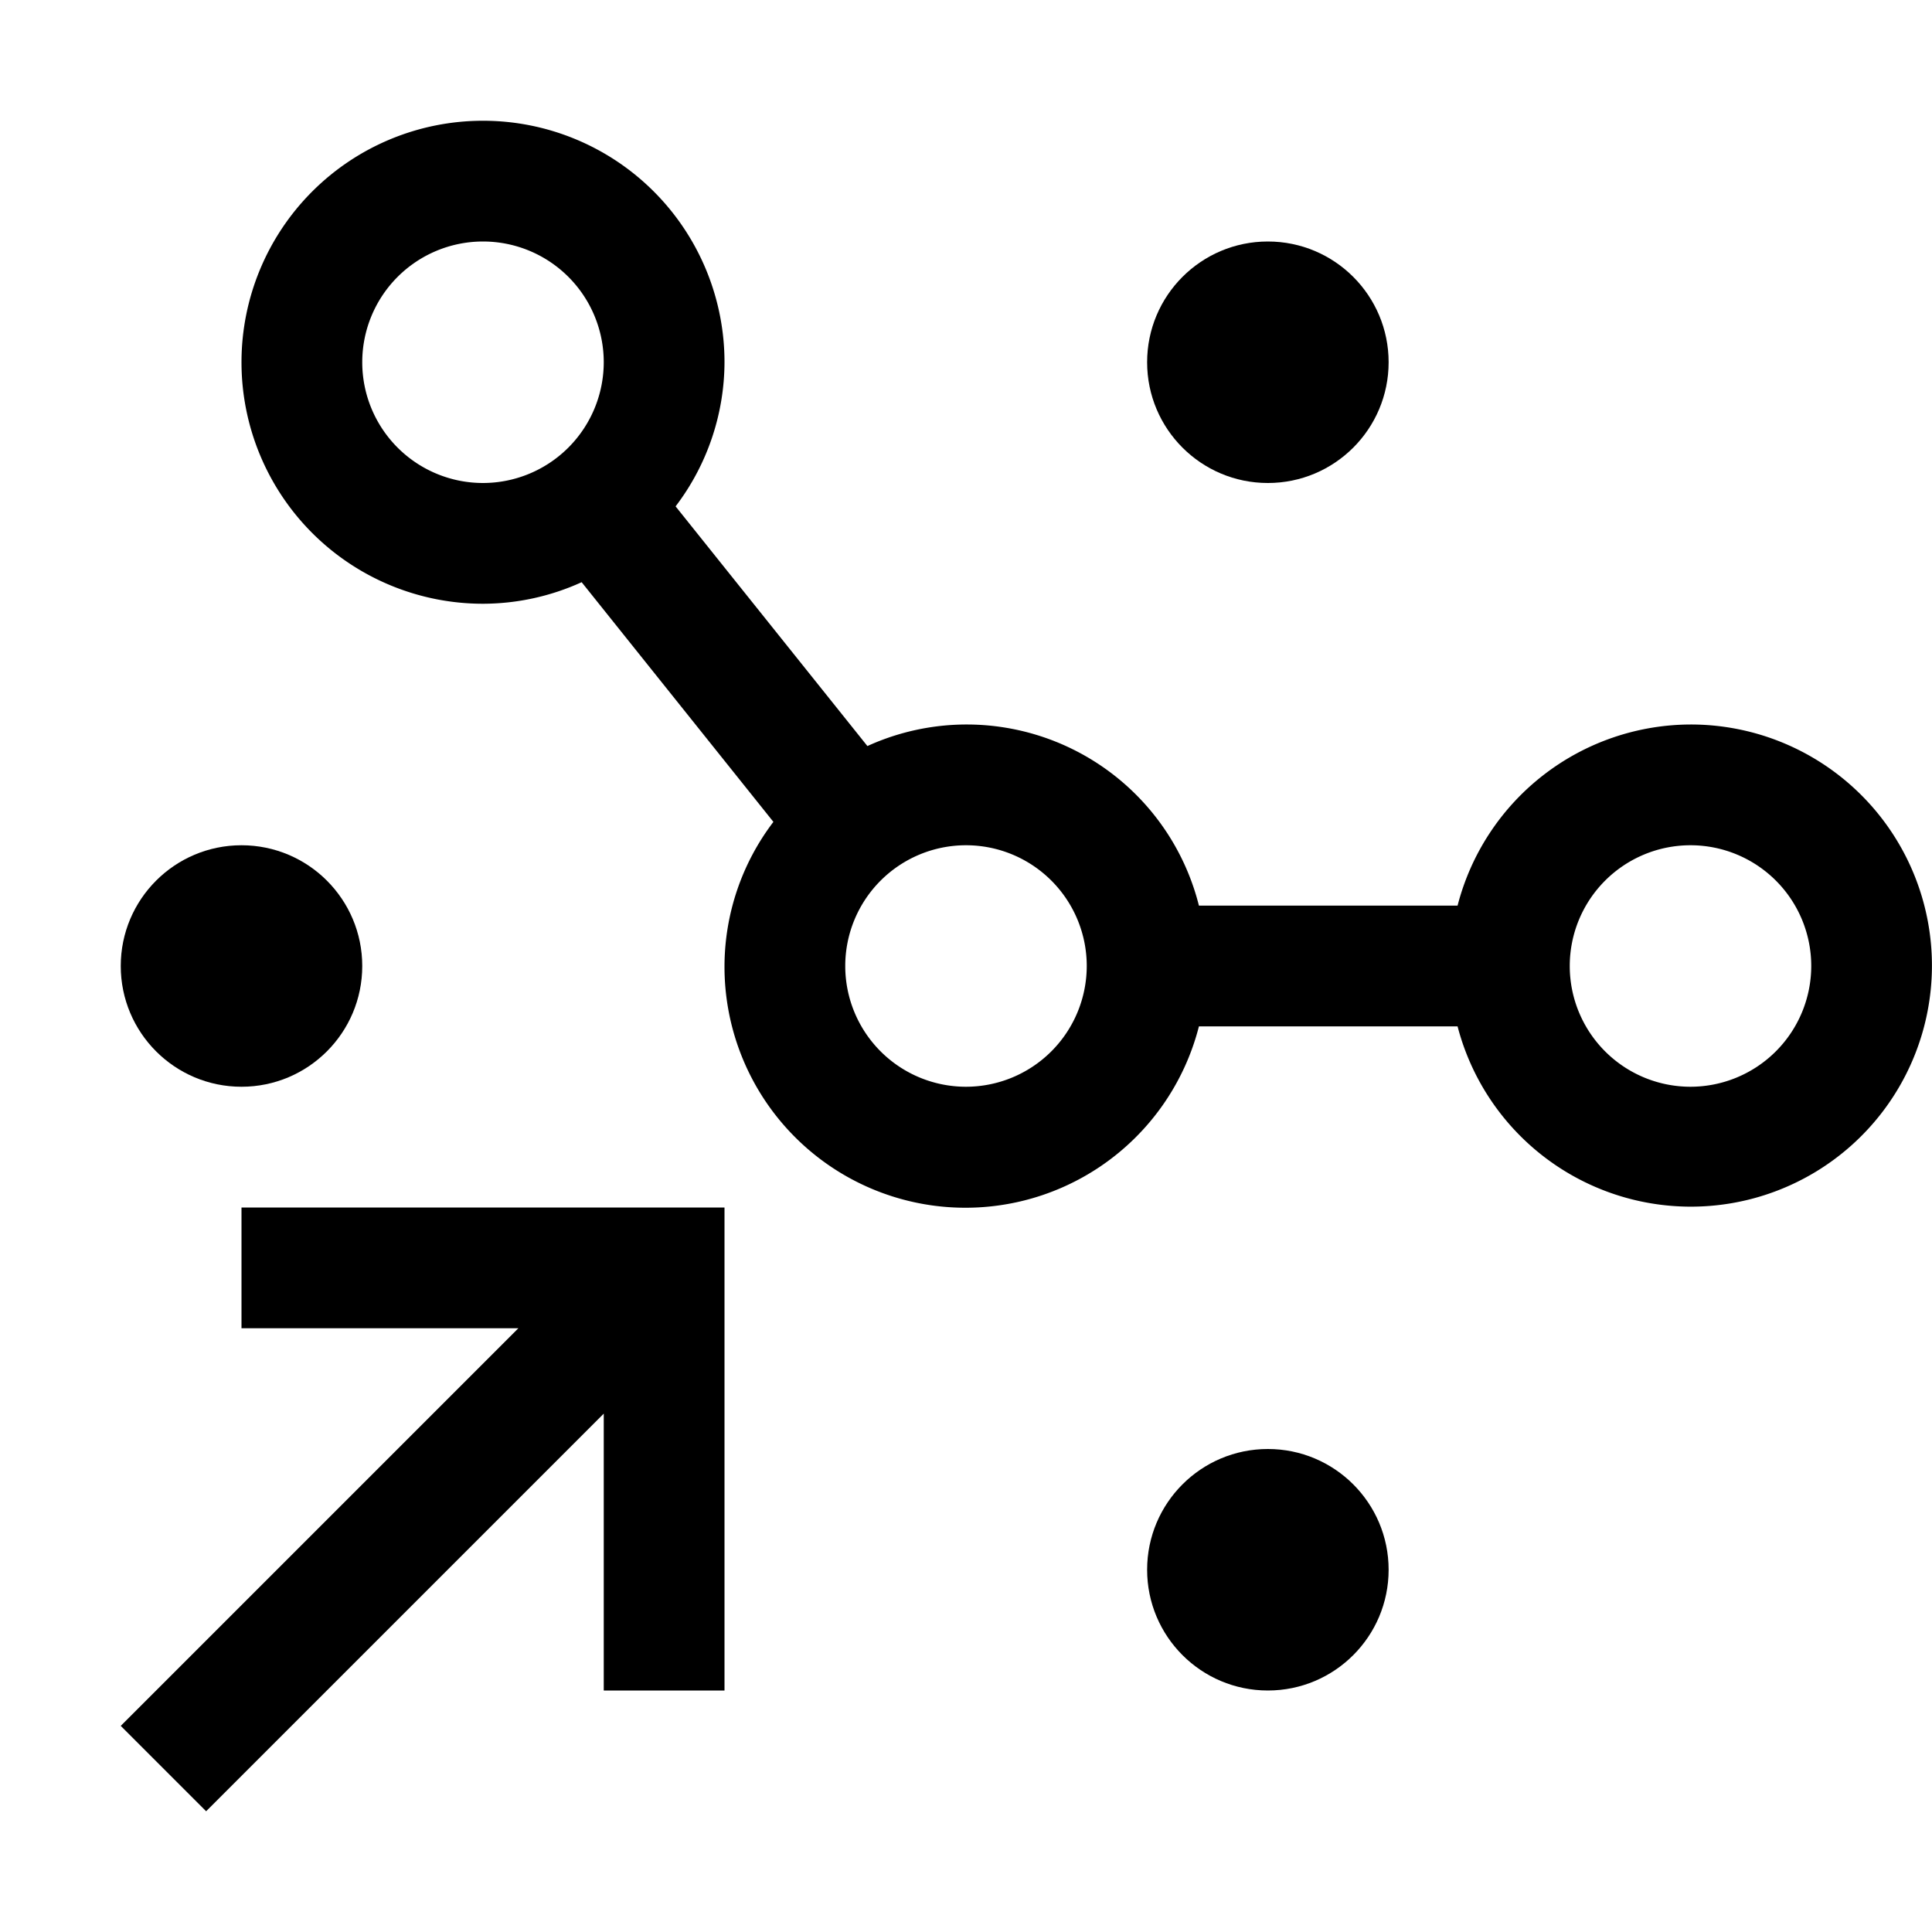 <svg xmlns="http://www.w3.org/2000/svg" width="200" height="200" viewBox="0 0 32 32"><circle cx="21" cy="26" r="2" fill="currentColor"/><path fill="currentColor" d="M4 20v2h4.586L2 28.586L3.414 30L10 23.414V28h2v-8H4z"/><circle cx="21" cy="6" r="2" fill="currentColor"/><circle cx="4" cy="16" r="2" fill="currentColor"/><path fill="currentColor" d="M28 12a3.996 3.996 0 0 0-3.858 3h-4.284a3.966 3.966 0 0 0-5.491-2.643l-3.177-3.97A3.962 3.962 0 0 0 12 6a4 4 0 1 0-4 4a3.96 3.96 0 0 0 1.634-.357l3.176 3.97A3.961 3.961 0 0 0 12 16a3.991 3.991 0 0 0 7.858 1h4.284A3.993 3.993 0 1 0 28 12ZM8 8a2 2 0 1 1 2-2a2.002 2.002 0 0 1-2 2Zm8 10a2 2 0 1 1 2-2a2.002 2.002 0 0 1-2 2Zm12 0a2 2 0 1 1 2-2a2.002 2.002 0 0 1-2 2Z"/></svg>